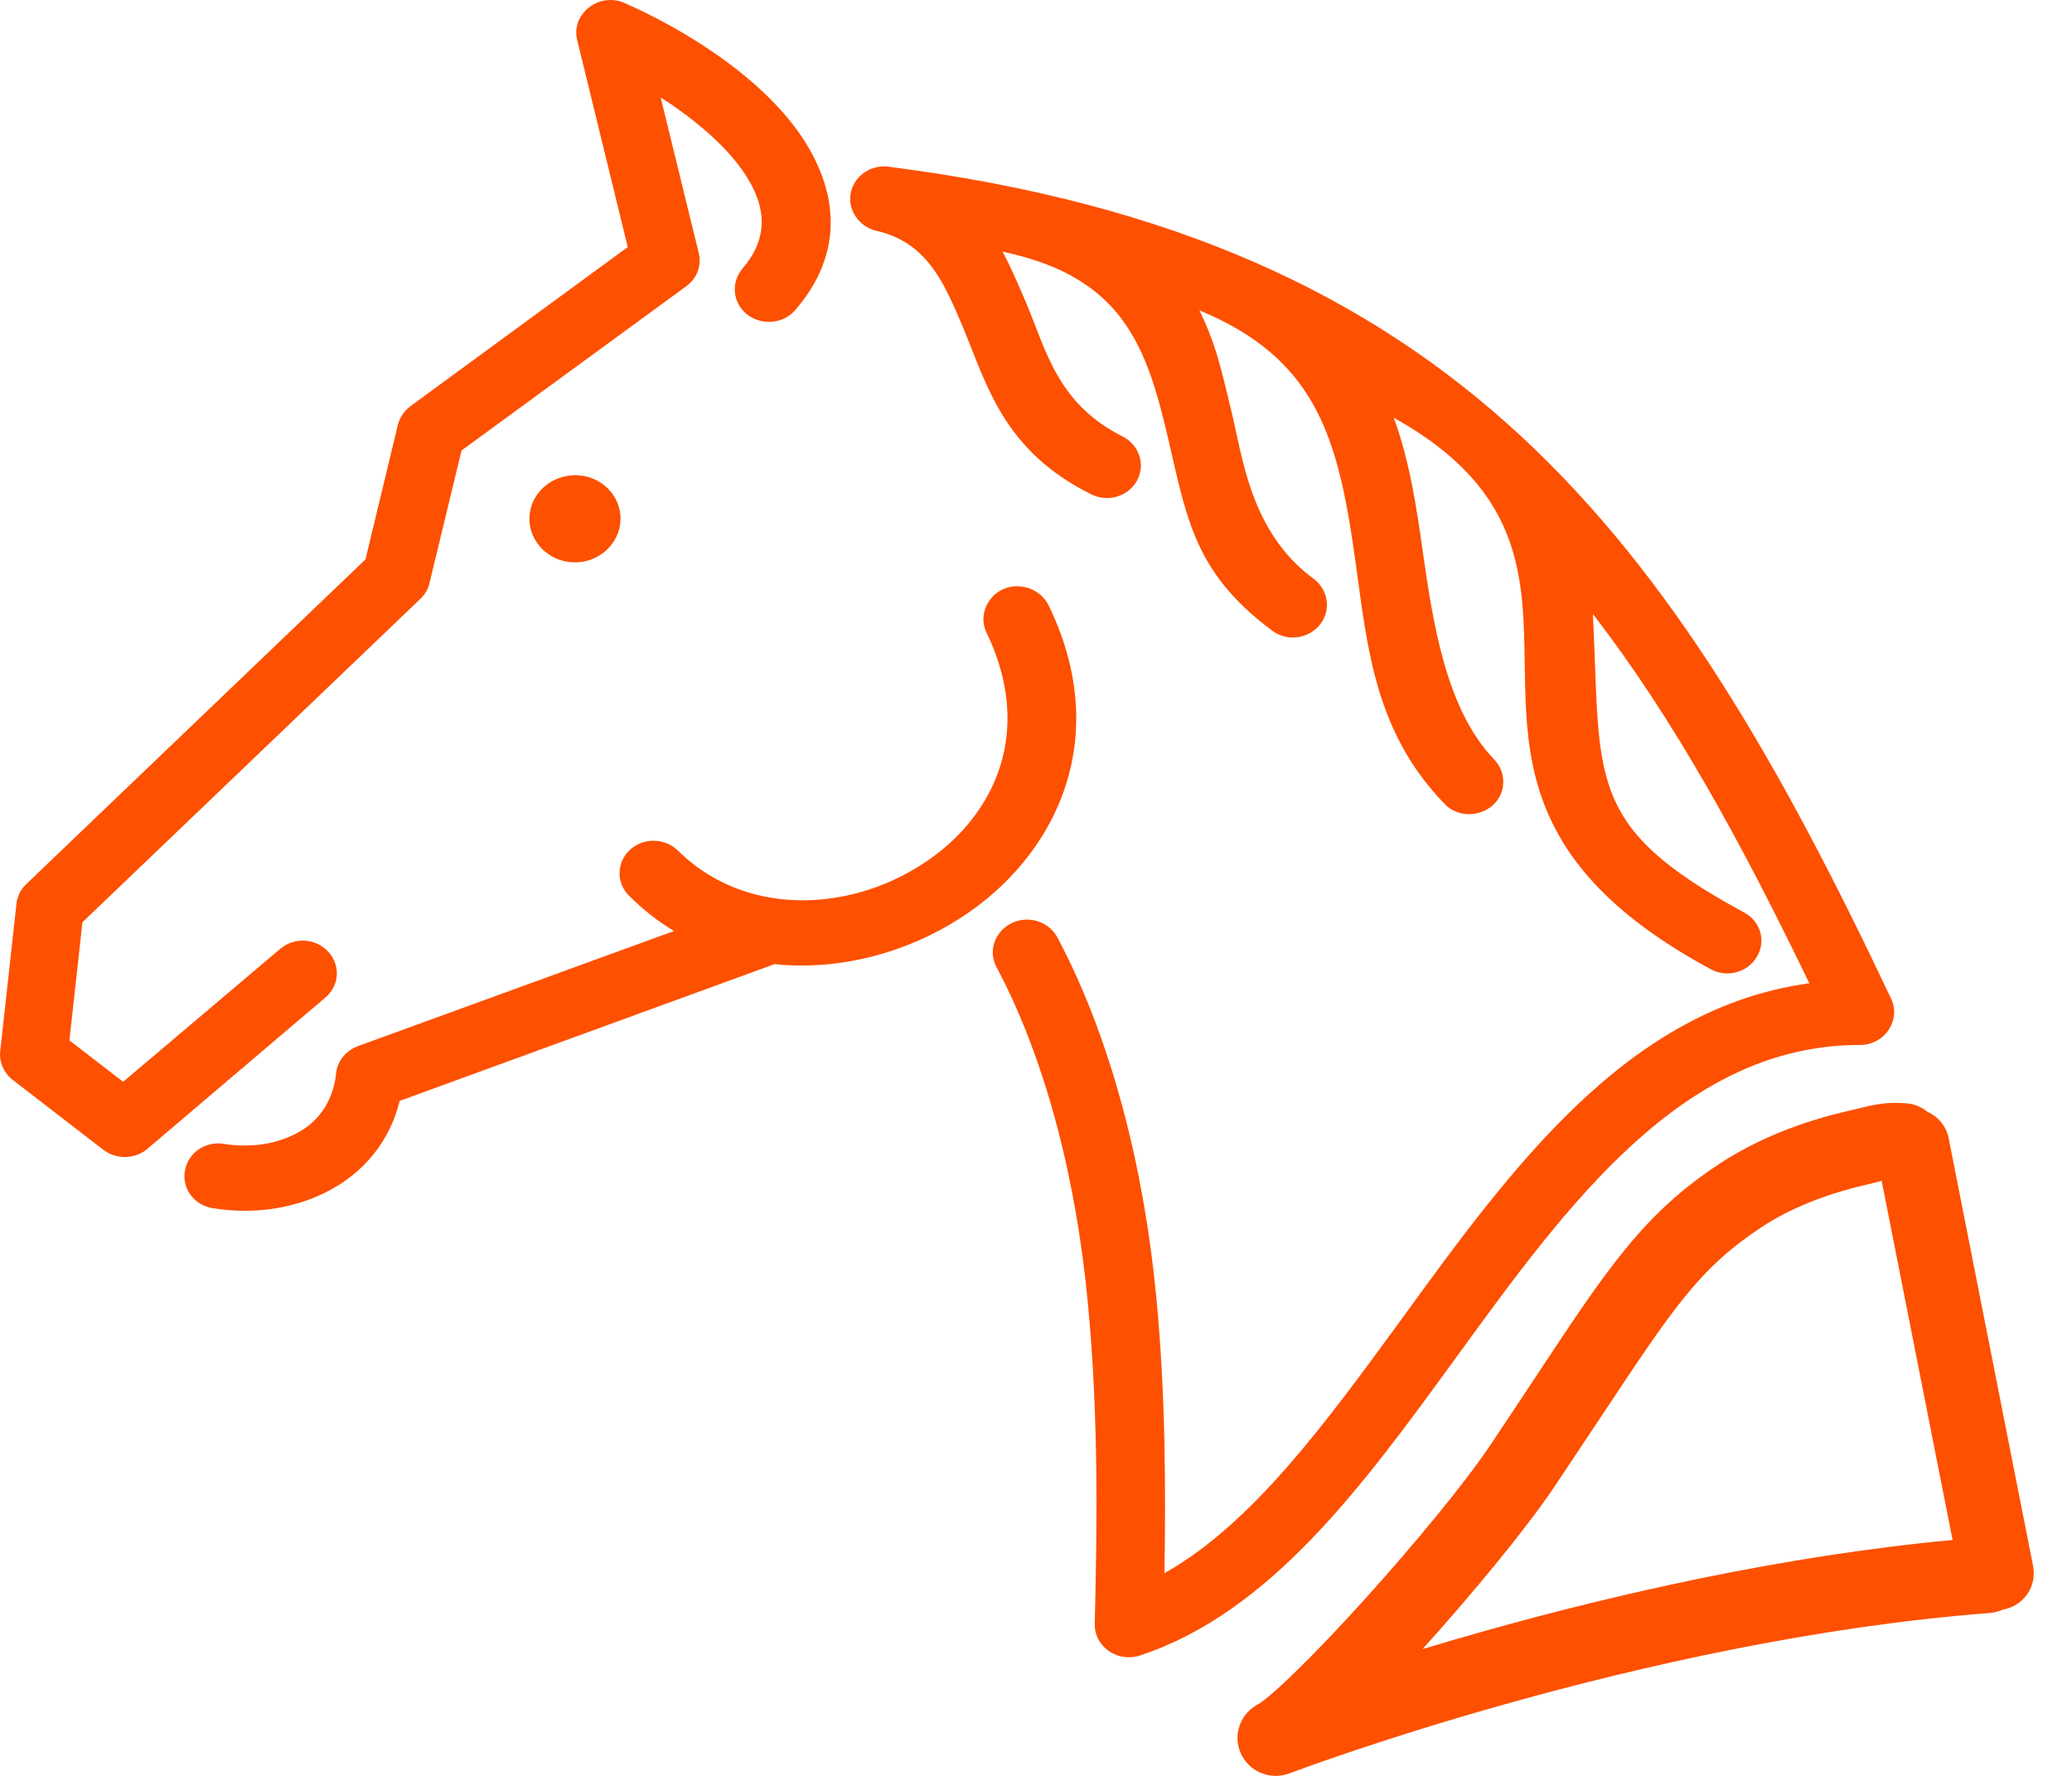 <?xml version="1.0" encoding="utf-8"?>
<svg xmlns="http://www.w3.org/2000/svg" width="28" height="24" viewBox="0 0 28 24" fill="none">
<path d="M13.466 13.069C13.349 12.851 13.443 12.588 13.671 12.476C13.899 12.364 14.174 12.453 14.291 12.672C15.051 14.105 15.466 15.869 15.624 17.515C15.753 18.841 15.753 20.14 15.736 21.26C16.923 20.594 17.917 19.228 18.935 17.834C20.444 15.757 21.994 13.629 24.45 13.288C23.549 11.423 22.637 9.738 21.526 8.299C21.637 10.527 21.409 11.166 23.567 12.33C23.789 12.448 23.871 12.716 23.742 12.929C23.619 13.142 23.339 13.22 23.116 13.097C19.607 11.205 21.04 9.111 20.397 7.308C20.186 6.715 19.748 6.155 18.835 5.645C19.052 6.239 19.145 6.871 19.233 7.498C19.362 8.389 19.537 9.587 20.192 10.264C20.362 10.443 20.356 10.723 20.169 10.886C19.982 11.048 19.689 11.043 19.52 10.863C18.578 9.889 18.479 8.753 18.321 7.616C18.192 6.692 18.052 5.925 17.654 5.315C17.356 4.856 16.905 4.481 16.209 4.195C16.414 4.615 16.484 4.901 16.636 5.539C16.794 6.177 16.893 7.191 17.753 7.823C17.859 7.902 17.917 8.014 17.929 8.131C17.941 8.238 17.911 8.349 17.835 8.445C17.677 8.635 17.391 8.674 17.192 8.523C16.075 7.694 16.028 6.911 15.741 5.74C15.543 4.923 15.297 4.262 14.648 3.831C14.367 3.641 14.01 3.501 13.548 3.4C13.665 3.619 13.764 3.854 13.87 4.1C14.139 4.744 14.297 5.461 15.168 5.897C15.39 6.009 15.484 6.272 15.367 6.491C15.25 6.709 14.975 6.793 14.747 6.681C13.566 6.093 13.343 5.22 13.016 4.43C12.758 3.82 12.53 3.277 11.846 3.12C11.601 3.064 11.443 2.824 11.501 2.588C11.559 2.353 11.805 2.208 12.045 2.258C19.677 3.243 22.584 7.213 25.544 13.472C25.702 13.764 25.485 14.122 25.134 14.122C22.748 14.122 21.192 16.261 19.683 18.338C18.414 20.084 17.168 21.792 15.402 22.374C15.355 22.391 15.303 22.397 15.244 22.397C14.993 22.391 14.788 22.19 14.794 21.949C14.823 20.717 14.852 19.172 14.7 17.604C14.554 16.048 14.168 14.39 13.466 13.069ZM7.723 6.424C7.384 6.452 7.132 6.731 7.155 7.056C7.185 7.381 7.477 7.622 7.816 7.599C8.156 7.571 8.407 7.291 8.384 6.967C8.36 6.642 8.062 6.396 7.723 6.424ZM2.874 16.328C2.623 16.288 2.453 16.059 2.5 15.818C2.541 15.577 2.781 15.415 3.032 15.46C3.389 15.516 3.769 15.466 4.079 15.275C4.307 15.135 4.471 14.906 4.529 14.598C4.535 14.564 4.541 14.53 4.541 14.508C4.559 14.335 4.676 14.2 4.834 14.139L9.109 12.582C8.893 12.453 8.694 12.297 8.501 12.106C8.325 11.933 8.331 11.653 8.512 11.485C8.694 11.317 8.986 11.322 9.162 11.496C10.056 12.381 11.448 12.336 12.46 11.681C12.835 11.44 13.145 11.121 13.349 10.746C13.677 10.147 13.735 9.385 13.332 8.551C13.226 8.333 13.326 8.07 13.554 7.963C13.782 7.862 14.057 7.958 14.168 8.176C14.712 9.29 14.624 10.326 14.168 11.154C13.887 11.664 13.472 12.089 12.975 12.409C12.244 12.879 11.343 13.12 10.466 13.03L5.401 14.878C5.278 15.382 4.974 15.768 4.57 16.02C4.073 16.328 3.453 16.423 2.874 16.328ZM10.747 4.19C10.583 4.38 10.296 4.402 10.097 4.251C9.899 4.094 9.875 3.82 10.033 3.63C10.314 3.305 10.372 2.952 10.185 2.56C10.033 2.241 9.746 1.928 9.378 1.637C9.238 1.525 9.086 1.418 8.928 1.317L9.442 3.417C9.489 3.602 9.407 3.781 9.255 3.882L6.237 6.088L5.804 7.879C5.787 7.963 5.74 8.036 5.682 8.092L1.114 12.464L0.938 14.06L1.664 14.62L3.787 12.823C3.98 12.661 4.266 12.677 4.436 12.862C4.605 13.047 4.588 13.321 4.395 13.483L2.003 15.516C1.839 15.667 1.576 15.678 1.395 15.538L0.184 14.603C0.061 14.514 -0.015 14.363 0.003 14.206L0.219 12.246C0.225 12.14 0.266 12.033 0.353 11.95L4.939 7.56L5.377 5.74C5.401 5.645 5.459 5.556 5.547 5.489L8.483 3.339L7.805 0.562C7.699 0.203 8.085 -0.116 8.442 0.041C8.986 0.282 9.518 0.595 9.969 0.948C10.437 1.317 10.817 1.737 11.027 2.185C11.372 2.908 11.261 3.596 10.747 4.19Z" fill="#FD5000"/>
<path fill-rule="evenodd" clip-rule="evenodd" d="M25.077 14.989C25.033 15 24.987 15.011 24.936 15.023C24.356 15.158 23.741 15.393 23.235 15.728C22.206 16.408 21.733 17.125 20.744 18.62L20.744 18.62C20.561 18.897 20.36 19.201 20.135 19.536C19.79 20.051 19.101 20.884 18.428 21.629C18.093 21.999 17.77 22.338 17.502 22.598C17.369 22.728 17.253 22.835 17.16 22.913C17.113 22.952 17.076 22.982 17.046 23.003C17.02 23.022 17.008 23.029 17.008 23.029L17.009 23.028C16.762 23.151 16.655 23.444 16.767 23.695C16.878 23.945 17.169 24.064 17.426 23.966L17.428 23.965L17.438 23.962L17.477 23.947C17.512 23.934 17.564 23.915 17.633 23.89C17.77 23.84 17.974 23.769 18.233 23.681C18.751 23.506 19.492 23.268 20.383 23.019C22.167 22.52 24.532 21.979 26.887 21.799C26.951 21.794 27.011 21.778 27.066 21.753C27.071 21.752 27.076 21.751 27.081 21.75C27.352 21.697 27.528 21.434 27.474 21.163L26.334 15.386C26.302 15.22 26.191 15.09 26.047 15.026C25.979 14.97 25.896 14.931 25.802 14.915C25.511 14.884 25.35 14.923 25.077 14.989ZM25.428 15.958C25.395 15.966 25.361 15.975 25.324 15.985C25.277 15.996 25.228 16.009 25.174 16.022C24.682 16.137 24.189 16.33 23.808 16.582C22.967 17.138 22.622 17.658 21.628 19.158C21.442 19.438 21.234 19.751 20.996 20.106C20.613 20.675 19.898 21.538 19.223 22.287C19.496 22.204 19.79 22.118 20.102 22.031C21.816 21.551 24.08 21.027 26.386 20.812L25.428 15.958Z" fill="#FD5000"/>
</svg>